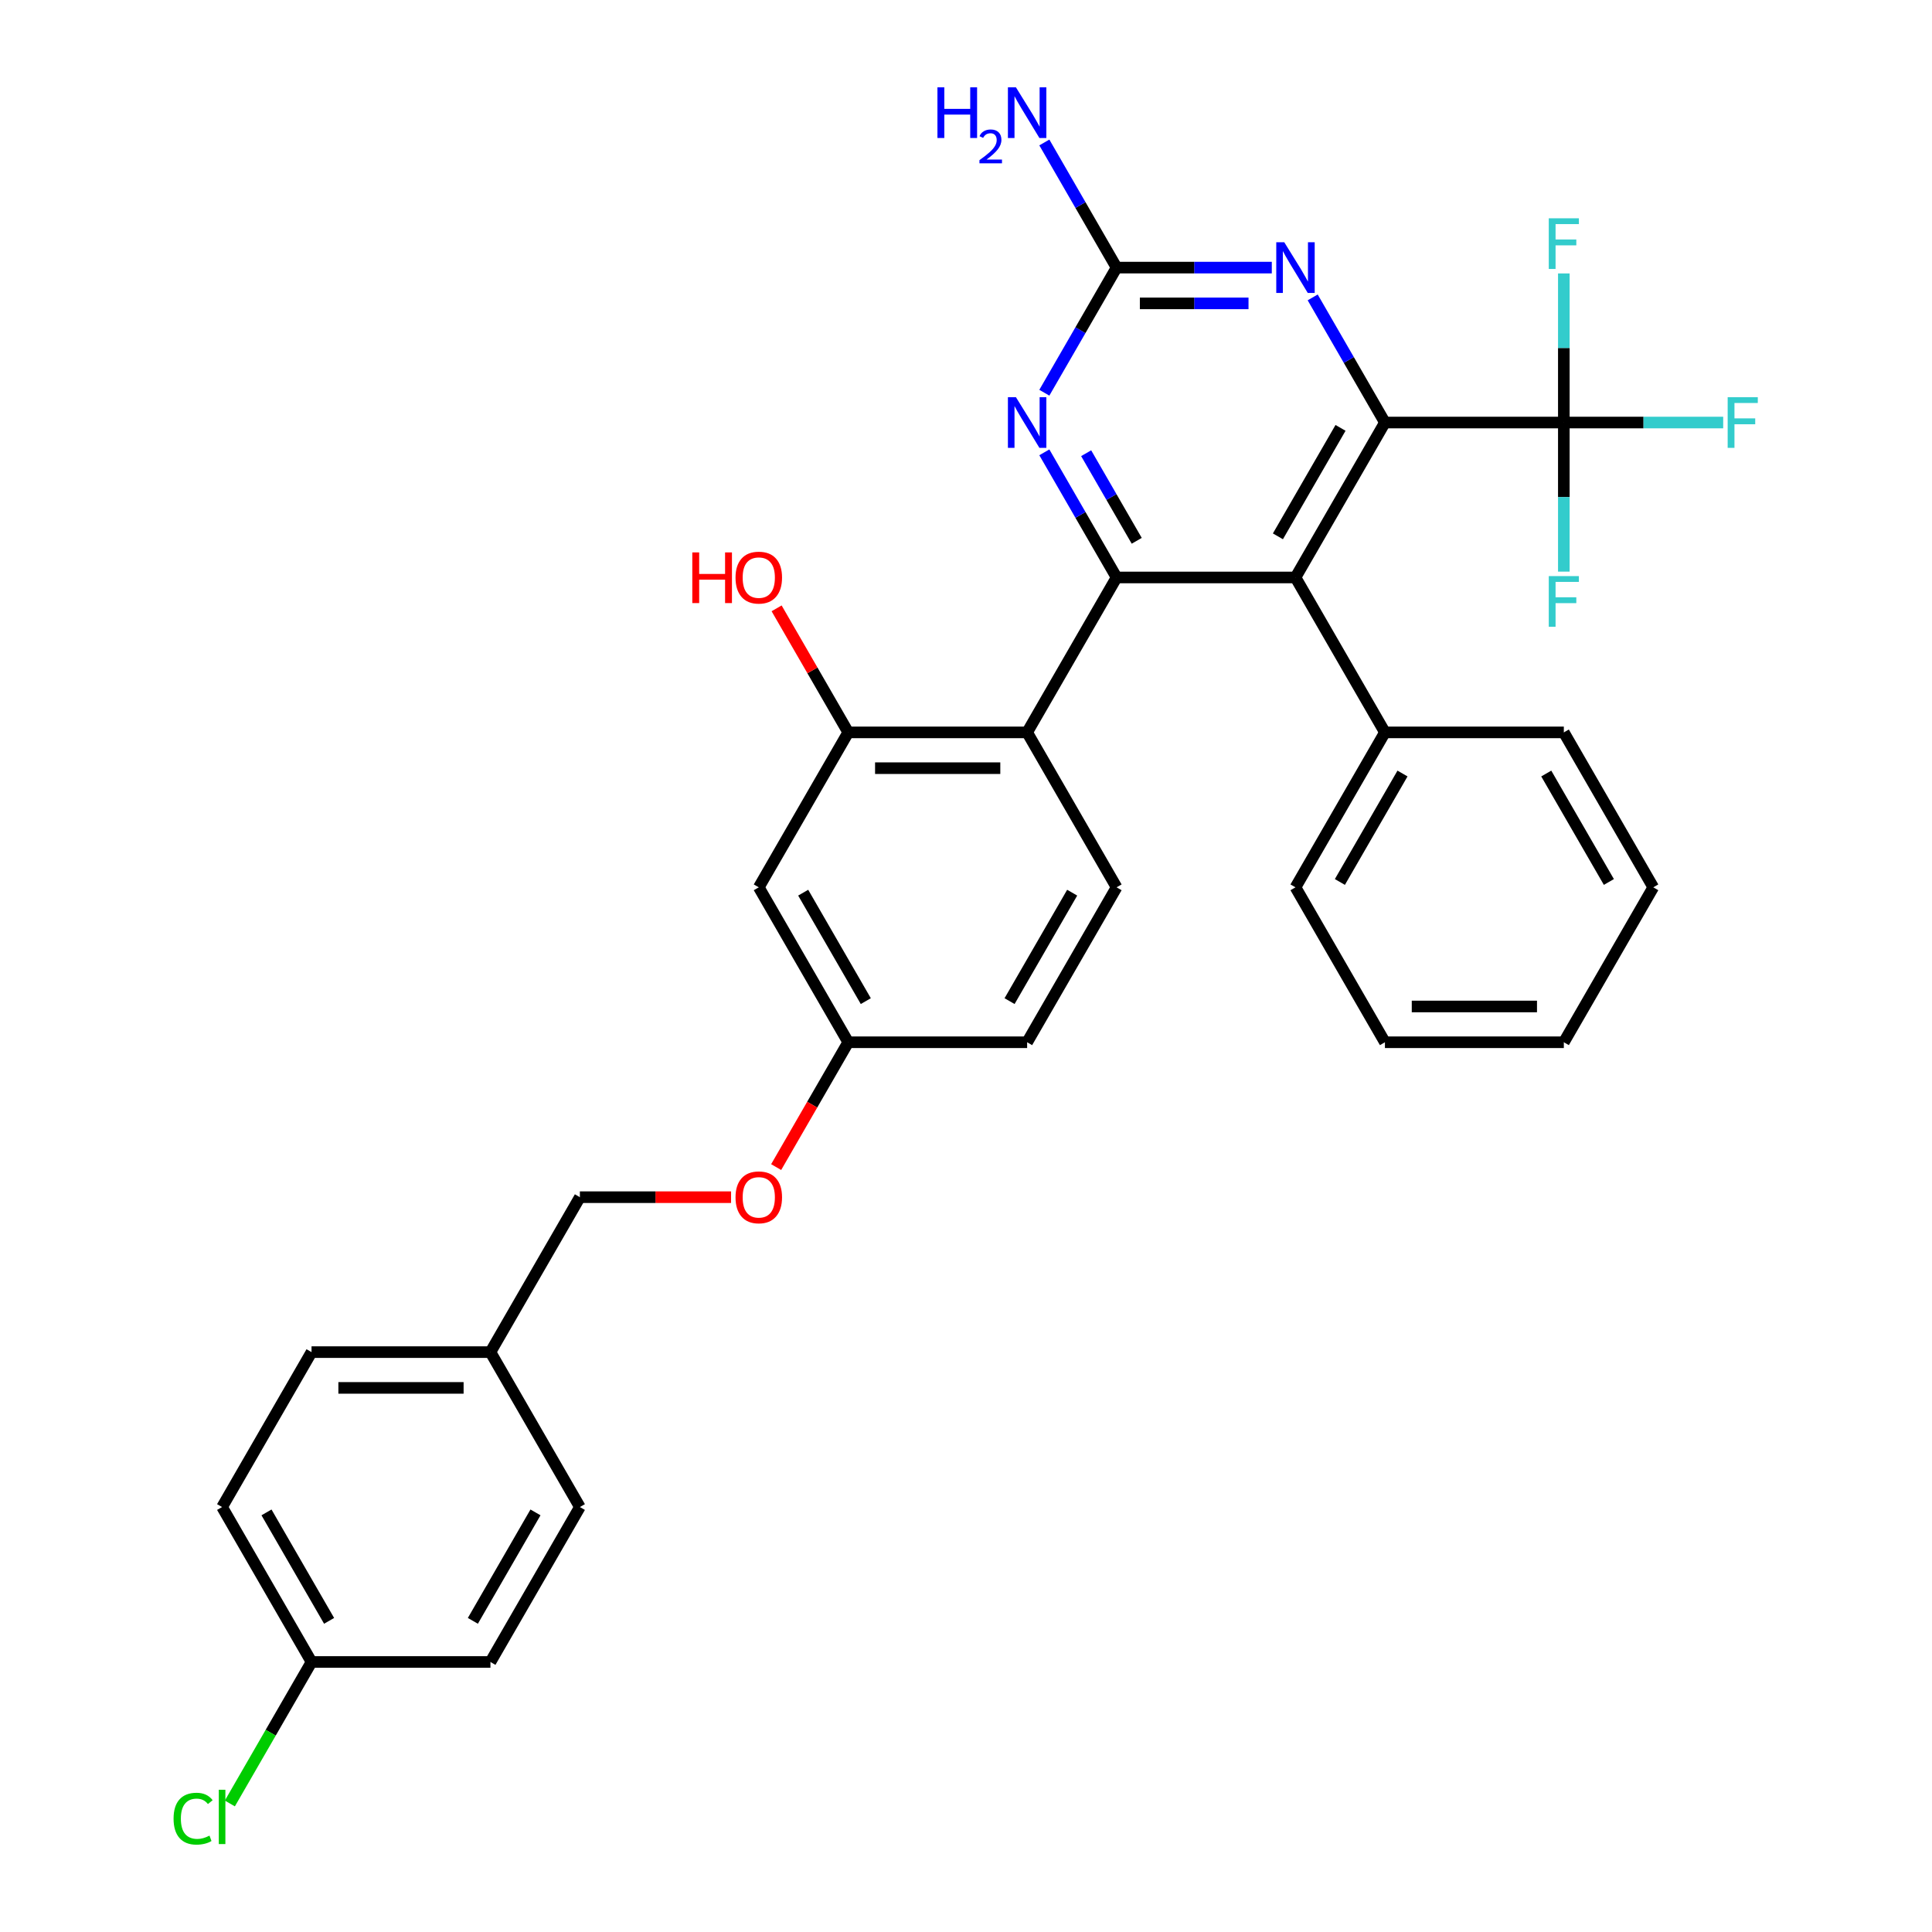 <?xml version='1.0' encoding='iso-8859-1'?>
<svg version='1.1' baseProfile='full'
              xmlns='http://www.w3.org/2000/svg'
                      xmlns:rdkit='http://www.rdkit.org/xml'
                      xmlns:xlink='http://www.w3.org/1999/xlink'
                  xml:space='preserve'
width='1000px' height='1000px' viewBox='0 0 1000 1000'>
<!-- END OF HEADER -->
<rect style='opacity:1.0;fill:#FFFFFF;stroke:none' width='1000' height='1000' x='0' y='0'> </rect>
<path class='bond-1' d='M 716.838,218.701 L 670.539,298.893' style='fill:none;fill-rule:evenodd;stroke:#000000;stroke-width:6px;stroke-linecap:butt;stroke-linejoin:miter;stroke-opacity:1' />
<path class='bond-1' d='M 693.855,221.47 L 661.446,277.604' style='fill:none;fill-rule:evenodd;stroke:#000000;stroke-width:6px;stroke-linecap:butt;stroke-linejoin:miter;stroke-opacity:1' />
<path class='bond-3' d='M 716.838,218.701 L 809.436,218.701' style='fill:none;fill-rule:evenodd;stroke:#000000;stroke-width:6px;stroke-linecap:butt;stroke-linejoin:miter;stroke-opacity:1' />
<path class='bond-4' d='M 716.838,218.701 L 698.142,186.318' style='fill:none;fill-rule:evenodd;stroke:#000000;stroke-width:6px;stroke-linecap:butt;stroke-linejoin:miter;stroke-opacity:1' />
<path class='bond-4' d='M 698.142,186.318 L 679.446,153.935' style='fill:none;fill-rule:evenodd;stroke:#0000FF;stroke-width:6px;stroke-linecap:butt;stroke-linejoin:miter;stroke-opacity:1' />
<path class='bond-0' d='M 577.941,298.893 L 670.539,298.893' style='fill:none;fill-rule:evenodd;stroke:#000000;stroke-width:6px;stroke-linecap:butt;stroke-linejoin:miter;stroke-opacity:1' />
<path class='bond-2' d='M 577.941,298.893 L 531.642,379.085' style='fill:none;fill-rule:evenodd;stroke:#000000;stroke-width:6px;stroke-linecap:butt;stroke-linejoin:miter;stroke-opacity:1' />
<path class='bond-32' d='M 577.941,298.893 L 559.245,266.51' style='fill:none;fill-rule:evenodd;stroke:#000000;stroke-width:6px;stroke-linecap:butt;stroke-linejoin:miter;stroke-opacity:1' />
<path class='bond-32' d='M 559.245,266.51 L 540.549,234.127' style='fill:none;fill-rule:evenodd;stroke:#0000FF;stroke-width:6px;stroke-linecap:butt;stroke-linejoin:miter;stroke-opacity:1' />
<path class='bond-32' d='M 588.371,279.918 L 575.283,257.25' style='fill:none;fill-rule:evenodd;stroke:#000000;stroke-width:6px;stroke-linecap:butt;stroke-linejoin:miter;stroke-opacity:1' />
<path class='bond-32' d='M 575.283,257.25 L 562.196,234.582' style='fill:none;fill-rule:evenodd;stroke:#0000FF;stroke-width:6px;stroke-linecap:butt;stroke-linejoin:miter;stroke-opacity:1' />
<path class='bond-10' d='M 670.539,298.893 L 716.838,379.085' style='fill:none;fill-rule:evenodd;stroke:#000000;stroke-width:6px;stroke-linecap:butt;stroke-linejoin:miter;stroke-opacity:1' />
<path class='bond-7' d='M 531.642,379.085 L 439.044,379.085' style='fill:none;fill-rule:evenodd;stroke:#000000;stroke-width:6px;stroke-linecap:butt;stroke-linejoin:miter;stroke-opacity:1' />
<path class='bond-7' d='M 517.753,397.605 L 452.934,397.605' style='fill:none;fill-rule:evenodd;stroke:#000000;stroke-width:6px;stroke-linecap:butt;stroke-linejoin:miter;stroke-opacity:1' />
<path class='bond-8' d='M 531.642,379.085 L 577.941,459.277' style='fill:none;fill-rule:evenodd;stroke:#000000;stroke-width:6px;stroke-linecap:butt;stroke-linejoin:miter;stroke-opacity:1' />
<path class='bond-11' d='M 809.436,218.701 L 850.679,218.701' style='fill:none;fill-rule:evenodd;stroke:#000000;stroke-width:6px;stroke-linecap:butt;stroke-linejoin:miter;stroke-opacity:1' />
<path class='bond-11' d='M 850.679,218.701 L 891.922,218.701' style='fill:none;fill-rule:evenodd;stroke:#33CCCC;stroke-width:6px;stroke-linecap:butt;stroke-linejoin:miter;stroke-opacity:1' />
<path class='bond-12' d='M 809.436,218.701 L 809.436,180.115' style='fill:none;fill-rule:evenodd;stroke:#000000;stroke-width:6px;stroke-linecap:butt;stroke-linejoin:miter;stroke-opacity:1' />
<path class='bond-12' d='M 809.436,180.115 L 809.436,141.529' style='fill:none;fill-rule:evenodd;stroke:#33CCCC;stroke-width:6px;stroke-linecap:butt;stroke-linejoin:miter;stroke-opacity:1' />
<path class='bond-13' d='M 809.436,218.701 L 809.436,257.286' style='fill:none;fill-rule:evenodd;stroke:#000000;stroke-width:6px;stroke-linecap:butt;stroke-linejoin:miter;stroke-opacity:1' />
<path class='bond-13' d='M 809.436,257.286 L 809.436,295.872' style='fill:none;fill-rule:evenodd;stroke:#33CCCC;stroke-width:6px;stroke-linecap:butt;stroke-linejoin:miter;stroke-opacity:1' />
<path class='bond-6' d='M 658.279,138.508 L 618.11,138.508' style='fill:none;fill-rule:evenodd;stroke:#0000FF;stroke-width:6px;stroke-linecap:butt;stroke-linejoin:miter;stroke-opacity:1' />
<path class='bond-6' d='M 618.11,138.508 L 577.941,138.508' style='fill:none;fill-rule:evenodd;stroke:#000000;stroke-width:6px;stroke-linecap:butt;stroke-linejoin:miter;stroke-opacity:1' />
<path class='bond-6' d='M 646.228,157.028 L 618.11,157.028' style='fill:none;fill-rule:evenodd;stroke:#0000FF;stroke-width:6px;stroke-linecap:butt;stroke-linejoin:miter;stroke-opacity:1' />
<path class='bond-6' d='M 618.11,157.028 L 589.992,157.028' style='fill:none;fill-rule:evenodd;stroke:#000000;stroke-width:6px;stroke-linecap:butt;stroke-linejoin:miter;stroke-opacity:1' />
<path class='bond-5' d='M 540.549,203.274 L 559.245,170.891' style='fill:none;fill-rule:evenodd;stroke:#0000FF;stroke-width:6px;stroke-linecap:butt;stroke-linejoin:miter;stroke-opacity:1' />
<path class='bond-5' d='M 559.245,170.891 L 577.941,138.508' style='fill:none;fill-rule:evenodd;stroke:#000000;stroke-width:6px;stroke-linecap:butt;stroke-linejoin:miter;stroke-opacity:1' />
<path class='bond-14' d='M 577.941,138.508 L 559.245,106.126' style='fill:none;fill-rule:evenodd;stroke:#000000;stroke-width:6px;stroke-linecap:butt;stroke-linejoin:miter;stroke-opacity:1' />
<path class='bond-14' d='M 559.245,106.126 L 540.549,73.743' style='fill:none;fill-rule:evenodd;stroke:#0000FF;stroke-width:6px;stroke-linecap:butt;stroke-linejoin:miter;stroke-opacity:1' />
<path class='bond-9' d='M 439.044,379.085 L 392.745,459.277' style='fill:none;fill-rule:evenodd;stroke:#000000;stroke-width:6px;stroke-linecap:butt;stroke-linejoin:miter;stroke-opacity:1' />
<path class='bond-18' d='M 439.044,379.085 L 420.508,346.98' style='fill:none;fill-rule:evenodd;stroke:#000000;stroke-width:6px;stroke-linecap:butt;stroke-linejoin:miter;stroke-opacity:1' />
<path class='bond-18' d='M 420.508,346.98 L 401.973,314.875' style='fill:none;fill-rule:evenodd;stroke:#FF0000;stroke-width:6px;stroke-linecap:butt;stroke-linejoin:miter;stroke-opacity:1' />
<path class='bond-17' d='M 577.941,459.277 L 531.642,539.469' style='fill:none;fill-rule:evenodd;stroke:#000000;stroke-width:6px;stroke-linecap:butt;stroke-linejoin:miter;stroke-opacity:1' />
<path class='bond-17' d='M 554.958,462.046 L 522.549,518.181' style='fill:none;fill-rule:evenodd;stroke:#000000;stroke-width:6px;stroke-linecap:butt;stroke-linejoin:miter;stroke-opacity:1' />
<path class='bond-34' d='M 392.745,459.277 L 439.044,539.469' style='fill:none;fill-rule:evenodd;stroke:#000000;stroke-width:6px;stroke-linecap:butt;stroke-linejoin:miter;stroke-opacity:1' />
<path class='bond-34' d='M 415.729,462.046 L 448.138,518.181' style='fill:none;fill-rule:evenodd;stroke:#000000;stroke-width:6px;stroke-linecap:butt;stroke-linejoin:miter;stroke-opacity:1' />
<path class='bond-27' d='M 716.838,379.085 L 670.539,459.277' style='fill:none;fill-rule:evenodd;stroke:#000000;stroke-width:6px;stroke-linecap:butt;stroke-linejoin:miter;stroke-opacity:1' />
<path class='bond-27' d='M 725.932,400.374 L 693.522,456.508' style='fill:none;fill-rule:evenodd;stroke:#000000;stroke-width:6px;stroke-linecap:butt;stroke-linejoin:miter;stroke-opacity:1' />
<path class='bond-28' d='M 716.838,379.085 L 809.436,379.085' style='fill:none;fill-rule:evenodd;stroke:#000000;stroke-width:6px;stroke-linecap:butt;stroke-linejoin:miter;stroke-opacity:1' />
<path class='bond-15' d='M 439.044,539.469 L 531.642,539.469' style='fill:none;fill-rule:evenodd;stroke:#000000;stroke-width:6px;stroke-linecap:butt;stroke-linejoin:miter;stroke-opacity:1' />
<path class='bond-16' d='M 439.044,539.469 L 420.391,571.778' style='fill:none;fill-rule:evenodd;stroke:#000000;stroke-width:6px;stroke-linecap:butt;stroke-linejoin:miter;stroke-opacity:1' />
<path class='bond-16' d='M 420.391,571.778 L 401.737,604.087' style='fill:none;fill-rule:evenodd;stroke:#FF0000;stroke-width:6px;stroke-linecap:butt;stroke-linejoin:miter;stroke-opacity:1' />
<path class='bond-21' d='M 378.393,619.662 L 339.27,619.662' style='fill:none;fill-rule:evenodd;stroke:#FF0000;stroke-width:6px;stroke-linecap:butt;stroke-linejoin:miter;stroke-opacity:1' />
<path class='bond-21' d='M 339.27,619.662 L 300.147,619.662' style='fill:none;fill-rule:evenodd;stroke:#000000;stroke-width:6px;stroke-linecap:butt;stroke-linejoin:miter;stroke-opacity:1' />
<path class='bond-19' d='M 161.25,860.238 L 114.951,780.046' style='fill:none;fill-rule:evenodd;stroke:#000000;stroke-width:6px;stroke-linecap:butt;stroke-linejoin:miter;stroke-opacity:1' />
<path class='bond-19' d='M 170.344,838.949 L 137.935,782.815' style='fill:none;fill-rule:evenodd;stroke:#000000;stroke-width:6px;stroke-linecap:butt;stroke-linejoin:miter;stroke-opacity:1' />
<path class='bond-22' d='M 161.25,860.238 L 140.11,896.854' style='fill:none;fill-rule:evenodd;stroke:#000000;stroke-width:6px;stroke-linecap:butt;stroke-linejoin:miter;stroke-opacity:1' />
<path class='bond-22' d='M 140.11,896.854 L 118.97,933.47' style='fill:none;fill-rule:evenodd;stroke:#00CC00;stroke-width:6px;stroke-linecap:butt;stroke-linejoin:miter;stroke-opacity:1' />
<path class='bond-35' d='M 161.25,860.238 L 253.848,860.238' style='fill:none;fill-rule:evenodd;stroke:#000000;stroke-width:6px;stroke-linecap:butt;stroke-linejoin:miter;stroke-opacity:1' />
<path class='bond-20' d='M 253.848,699.854 L 300.147,619.662' style='fill:none;fill-rule:evenodd;stroke:#000000;stroke-width:6px;stroke-linecap:butt;stroke-linejoin:miter;stroke-opacity:1' />
<path class='bond-25' d='M 253.848,699.854 L 300.147,780.046' style='fill:none;fill-rule:evenodd;stroke:#000000;stroke-width:6px;stroke-linecap:butt;stroke-linejoin:miter;stroke-opacity:1' />
<path class='bond-26' d='M 253.848,699.854 L 161.25,699.854' style='fill:none;fill-rule:evenodd;stroke:#000000;stroke-width:6px;stroke-linecap:butt;stroke-linejoin:miter;stroke-opacity:1' />
<path class='bond-26' d='M 239.959,718.373 L 175.14,718.373' style='fill:none;fill-rule:evenodd;stroke:#000000;stroke-width:6px;stroke-linecap:butt;stroke-linejoin:miter;stroke-opacity:1' />
<path class='bond-23' d='M 253.848,860.238 L 300.147,780.046' style='fill:none;fill-rule:evenodd;stroke:#000000;stroke-width:6px;stroke-linecap:butt;stroke-linejoin:miter;stroke-opacity:1' />
<path class='bond-23' d='M 244.755,838.949 L 277.164,782.815' style='fill:none;fill-rule:evenodd;stroke:#000000;stroke-width:6px;stroke-linecap:butt;stroke-linejoin:miter;stroke-opacity:1' />
<path class='bond-24' d='M 114.951,780.046 L 161.25,699.854' style='fill:none;fill-rule:evenodd;stroke:#000000;stroke-width:6px;stroke-linecap:butt;stroke-linejoin:miter;stroke-opacity:1' />
<path class='bond-30' d='M 670.539,459.277 L 716.838,539.469' style='fill:none;fill-rule:evenodd;stroke:#000000;stroke-width:6px;stroke-linecap:butt;stroke-linejoin:miter;stroke-opacity:1' />
<path class='bond-29' d='M 809.436,379.085 L 855.735,459.277' style='fill:none;fill-rule:evenodd;stroke:#000000;stroke-width:6px;stroke-linecap:butt;stroke-linejoin:miter;stroke-opacity:1' />
<path class='bond-29' d='M 800.342,400.374 L 832.752,456.508' style='fill:none;fill-rule:evenodd;stroke:#000000;stroke-width:6px;stroke-linecap:butt;stroke-linejoin:miter;stroke-opacity:1' />
<path class='bond-31' d='M 855.735,459.277 L 809.436,539.469' style='fill:none;fill-rule:evenodd;stroke:#000000;stroke-width:6px;stroke-linecap:butt;stroke-linejoin:miter;stroke-opacity:1' />
<path class='bond-33' d='M 716.838,539.469 L 809.436,539.469' style='fill:none;fill-rule:evenodd;stroke:#000000;stroke-width:6px;stroke-linecap:butt;stroke-linejoin:miter;stroke-opacity:1' />
<path class='bond-33' d='M 730.728,520.95 L 795.546,520.95' style='fill:none;fill-rule:evenodd;stroke:#000000;stroke-width:6px;stroke-linecap:butt;stroke-linejoin:miter;stroke-opacity:1' />
<path  class='atom-5' d='M 664.743 125.397
L 673.336 139.286
Q 674.188 140.657, 675.558 143.138
Q 676.928 145.62, 677.002 145.768
L 677.002 125.397
L 680.484 125.397
L 680.484 151.62
L 676.891 151.62
L 667.669 136.434
Q 666.594 134.656, 665.446 132.619
Q 664.335 130.582, 664.002 129.952
L 664.002 151.62
L 660.594 151.62
L 660.594 125.397
L 664.743 125.397
' fill='#0000FF'/>
<path  class='atom-6' d='M 525.846 205.589
L 534.439 219.478
Q 535.291 220.849, 536.661 223.331
Q 538.031 225.812, 538.106 225.96
L 538.106 205.589
L 541.587 205.589
L 541.587 231.812
L 537.994 231.812
L 528.772 216.626
Q 527.698 214.849, 526.549 212.811
Q 525.438 210.774, 525.105 210.145
L 525.105 231.812
L 521.697 231.812
L 521.697 205.589
L 525.846 205.589
' fill='#0000FF'/>
<path  class='atom-12' d='M 894.237 205.589
L 909.831 205.589
L 909.831 208.589
L 897.756 208.589
L 897.756 216.552
L 908.497 216.552
L 908.497 219.59
L 897.756 219.59
L 897.756 231.812
L 894.237 231.812
L 894.237 205.589
' fill='#33CCCC'/>
<path  class='atom-13' d='M 801.639 112.991
L 817.233 112.991
L 817.233 115.991
L 805.158 115.991
L 805.158 123.954
L 815.899 123.954
L 815.899 126.992
L 805.158 126.992
L 805.158 139.215
L 801.639 139.215
L 801.639 112.991
' fill='#33CCCC'/>
<path  class='atom-14' d='M 801.639 298.187
L 817.233 298.187
L 817.233 301.187
L 805.158 301.187
L 805.158 309.15
L 815.899 309.15
L 815.899 312.188
L 805.158 312.188
L 805.158 324.41
L 801.639 324.41
L 801.639 298.187
' fill='#33CCCC'/>
<path  class='atom-15' d='M 485.22 45.204
L 488.776 45.204
L 488.776 56.353
L 502.184 56.353
L 502.184 45.204
L 505.74 45.204
L 505.74 71.428
L 502.184 71.428
L 502.184 59.316
L 488.776 59.316
L 488.776 71.428
L 485.22 71.428
L 485.22 45.204
' fill='#0000FF'/>
<path  class='atom-15' d='M 507.011 70.508
Q 507.647 68.87, 509.162 67.966
Q 510.678 67.037, 512.78 67.037
Q 515.396 67.037, 516.863 68.455
Q 518.33 69.873, 518.33 72.39
Q 518.33 74.957, 516.423 77.353
Q 514.54 79.749, 510.629 82.584
L 518.623 82.584
L 518.623 84.54
L 506.962 84.54
L 506.962 82.902
Q 510.189 80.604, 512.096 78.893
Q 514.027 77.182, 514.956 75.642
Q 515.885 74.102, 515.885 72.513
Q 515.885 70.85, 515.054 69.921
Q 514.223 68.992, 512.78 68.992
Q 511.387 68.992, 510.458 69.555
Q 509.529 70.117, 508.869 71.364
L 507.011 70.508
' fill='#0000FF'/>
<path  class='atom-15' d='M 525.846 45.204
L 534.439 59.094
Q 535.291 60.465, 536.661 62.946
Q 538.031 65.428, 538.106 65.576
L 538.106 45.204
L 541.587 45.204
L 541.587 71.428
L 537.994 71.428
L 528.772 56.242
Q 527.698 54.464, 526.549 52.427
Q 525.438 50.39, 525.105 49.76
L 525.105 71.428
L 521.697 71.428
L 521.697 45.204
L 525.846 45.204
' fill='#0000FF'/>
<path  class='atom-17' d='M 380.708 619.736
Q 380.708 613.439, 383.819 609.92
Q 386.93 606.402, 392.745 606.402
Q 398.56 606.402, 401.672 609.92
Q 404.783 613.439, 404.783 619.736
Q 404.783 626.106, 401.635 629.736
Q 398.486 633.329, 392.745 633.329
Q 386.967 633.329, 383.819 629.736
Q 380.708 626.143, 380.708 619.736
M 392.745 630.366
Q 396.746 630.366, 398.894 627.699
Q 401.079 624.995, 401.079 619.736
Q 401.079 614.587, 398.894 611.994
Q 396.746 609.365, 392.745 609.365
Q 388.745 609.365, 386.56 611.957
Q 384.411 614.55, 384.411 619.736
Q 384.411 625.032, 386.56 627.699
Q 388.745 630.366, 392.745 630.366
' fill='#FF0000'/>
<path  class='atom-19' d='M 358.336 285.929
L 361.892 285.929
L 361.892 297.078
L 375.3 297.078
L 375.3 285.929
L 378.856 285.929
L 378.856 312.153
L 375.3 312.153
L 375.3 300.041
L 361.892 300.041
L 361.892 312.153
L 358.336 312.153
L 358.336 285.929
' fill='#FF0000'/>
<path  class='atom-19' d='M 380.708 298.967
Q 380.708 292.67, 383.819 289.152
Q 386.93 285.633, 392.745 285.633
Q 398.56 285.633, 401.672 289.152
Q 404.783 292.67, 404.783 298.967
Q 404.783 305.338, 401.635 308.967
Q 398.486 312.56, 392.745 312.56
Q 386.967 312.56, 383.819 308.967
Q 380.708 305.375, 380.708 298.967
M 392.745 309.597
Q 396.746 309.597, 398.894 306.93
Q 401.079 304.226, 401.079 298.967
Q 401.079 293.818, 398.894 291.226
Q 396.746 288.596, 392.745 288.596
Q 388.745 288.596, 386.56 291.189
Q 384.411 293.781, 384.411 298.967
Q 384.411 304.263, 386.56 306.93
Q 388.745 309.597, 392.745 309.597
' fill='#FF0000'/>
<path  class='atom-23' d='M 89.839 941.338
Q 89.839 934.819, 92.876 931.411
Q 95.95 927.967, 101.765 927.967
Q 107.173 927.967, 110.062 931.782
L 107.618 933.782
Q 105.506 931.004, 101.765 931.004
Q 97.802 931.004, 95.691 933.671
Q 93.617 936.3, 93.617 941.338
Q 93.617 946.523, 95.765 949.19
Q 97.95 951.857, 102.173 951.857
Q 105.062 951.857, 108.433 950.116
L 109.47 952.894
Q 108.099 953.783, 106.025 954.301
Q 103.951 954.82, 101.654 954.82
Q 95.95 954.82, 92.876 951.338
Q 89.839 947.857, 89.839 941.338
' fill='#00CC00'/>
<path  class='atom-23' d='M 113.248 926.374
L 116.655 926.374
L 116.655 954.487
L 113.248 954.487
L 113.248 926.374
' fill='#00CC00'/>
</svg>
